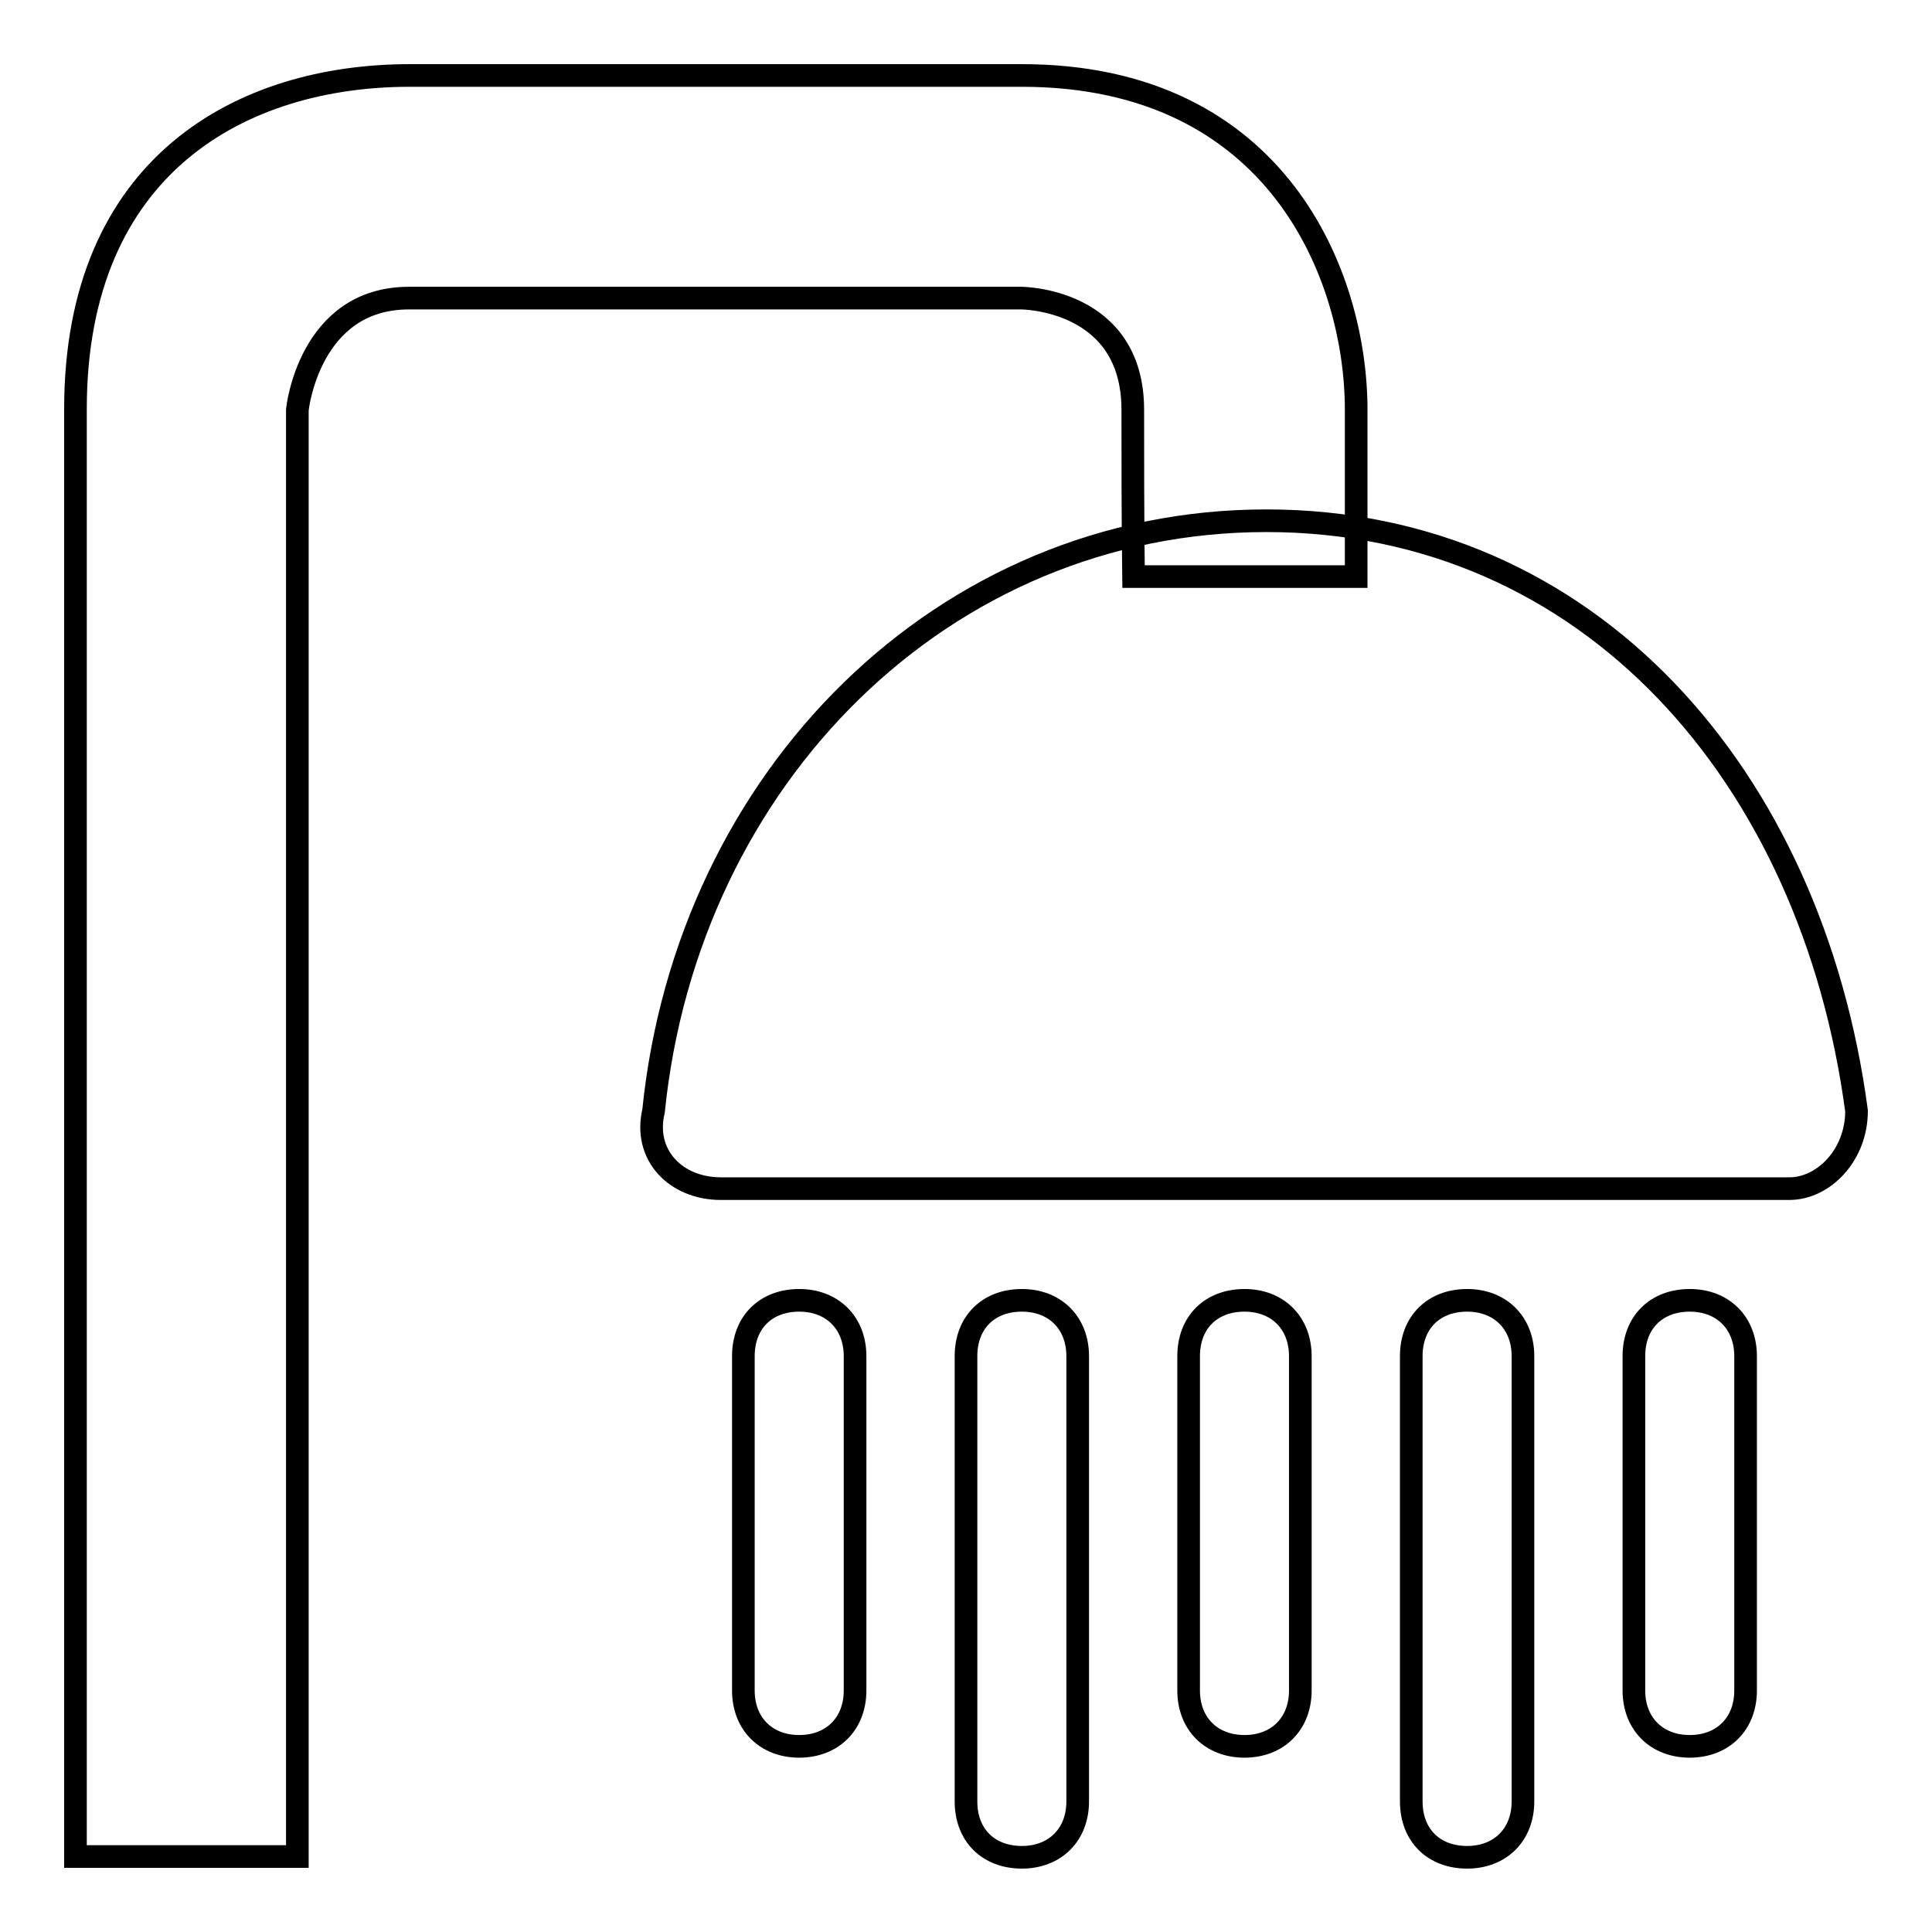 <?xml version="1.0" encoding="utf-8"?>
<!-- Svg Vector Icons : http://www.onlinewebfonts.com/icon -->
<!DOCTYPE svg PUBLIC "-//W3C//DTD SVG 1.1//EN" "http://www.w3.org/Graphics/SVG/1.1/DTD/svg11.dtd">
<svg version="1.1" xmlns="http://www.w3.org/2000/svg" xmlns:xlink="http://www.w3.org/1999/xlink" x="0px" y="0px" viewBox="0 0 256 256" enable-background="new 0 0 256 256" xml:space="preserve">
<g><g><path stroke-width="3" fill-opacity="0" stroke="#000000"  d="M246,147.2c0,5.9-4.4,10.3-8.9,10.3h-70.8H95.5c-5.9,0-10.3-4.4-8.9-10.3c4.5-44.2,38.4-78.2,81.2-78.2C210.6,69,240.1,102.9,246,147.2z M150.1,54.3c0-14.8-14.8-14.8-14.8-14.8s-67.9,0-81.1,0c-13.3,0-14.8,14.8-14.8,14.8V246H10c0,0,0-166.7,0-191.8C10,21.8,32.1,10,54.3,10c22.1,0,54.6,0,81.1,0c33.9,0,44.3,26.6,44.3,44.3c0,8.9,0,22.1,0,22.1s-11.8,0-22.1,0c-3,0-5.9,0-7.4,0C150.1,69,150.1,60.2,150.1,54.3z M105.9,172.3c4.4,0,7.4,3,7.4,7.4v44.3c0,4.4-3,7.4-7.4,7.4c-4.4,0-7.4-3-7.4-7.4v-44.3C98.5,175.2,101.5,172.3,105.9,172.3z M135.4,172.3c4.4,0,7.4,3,7.4,7.4v59c0,4.4-3,7.4-7.4,7.4c-4.4,0-7.4-2.9-7.4-7.4v-59C128,175.2,131,172.3,135.4,172.3z M164.9,172.3c4.4,0,7.4,3,7.4,7.4v44.3c0,4.4-3,7.4-7.4,7.4s-7.4-3-7.4-7.4v-44.3C157.5,175.2,160.5,172.3,164.9,172.3z M194.4,172.3c4.4,0,7.4,3,7.4,7.4v59c0,4.4-3,7.4-7.4,7.4s-7.4-2.9-7.4-7.4v-59C187,175.2,190,172.3,194.4,172.3z M223.9,172.3c4.4,0,7.4,3,7.4,7.4v44.3c0,4.4-3,7.4-7.4,7.4c-4.4,0-7.4-3-7.4-7.4v-44.3C216.5,175.2,219.5,172.3,223.9,172.3z"/></g></g>
</svg>